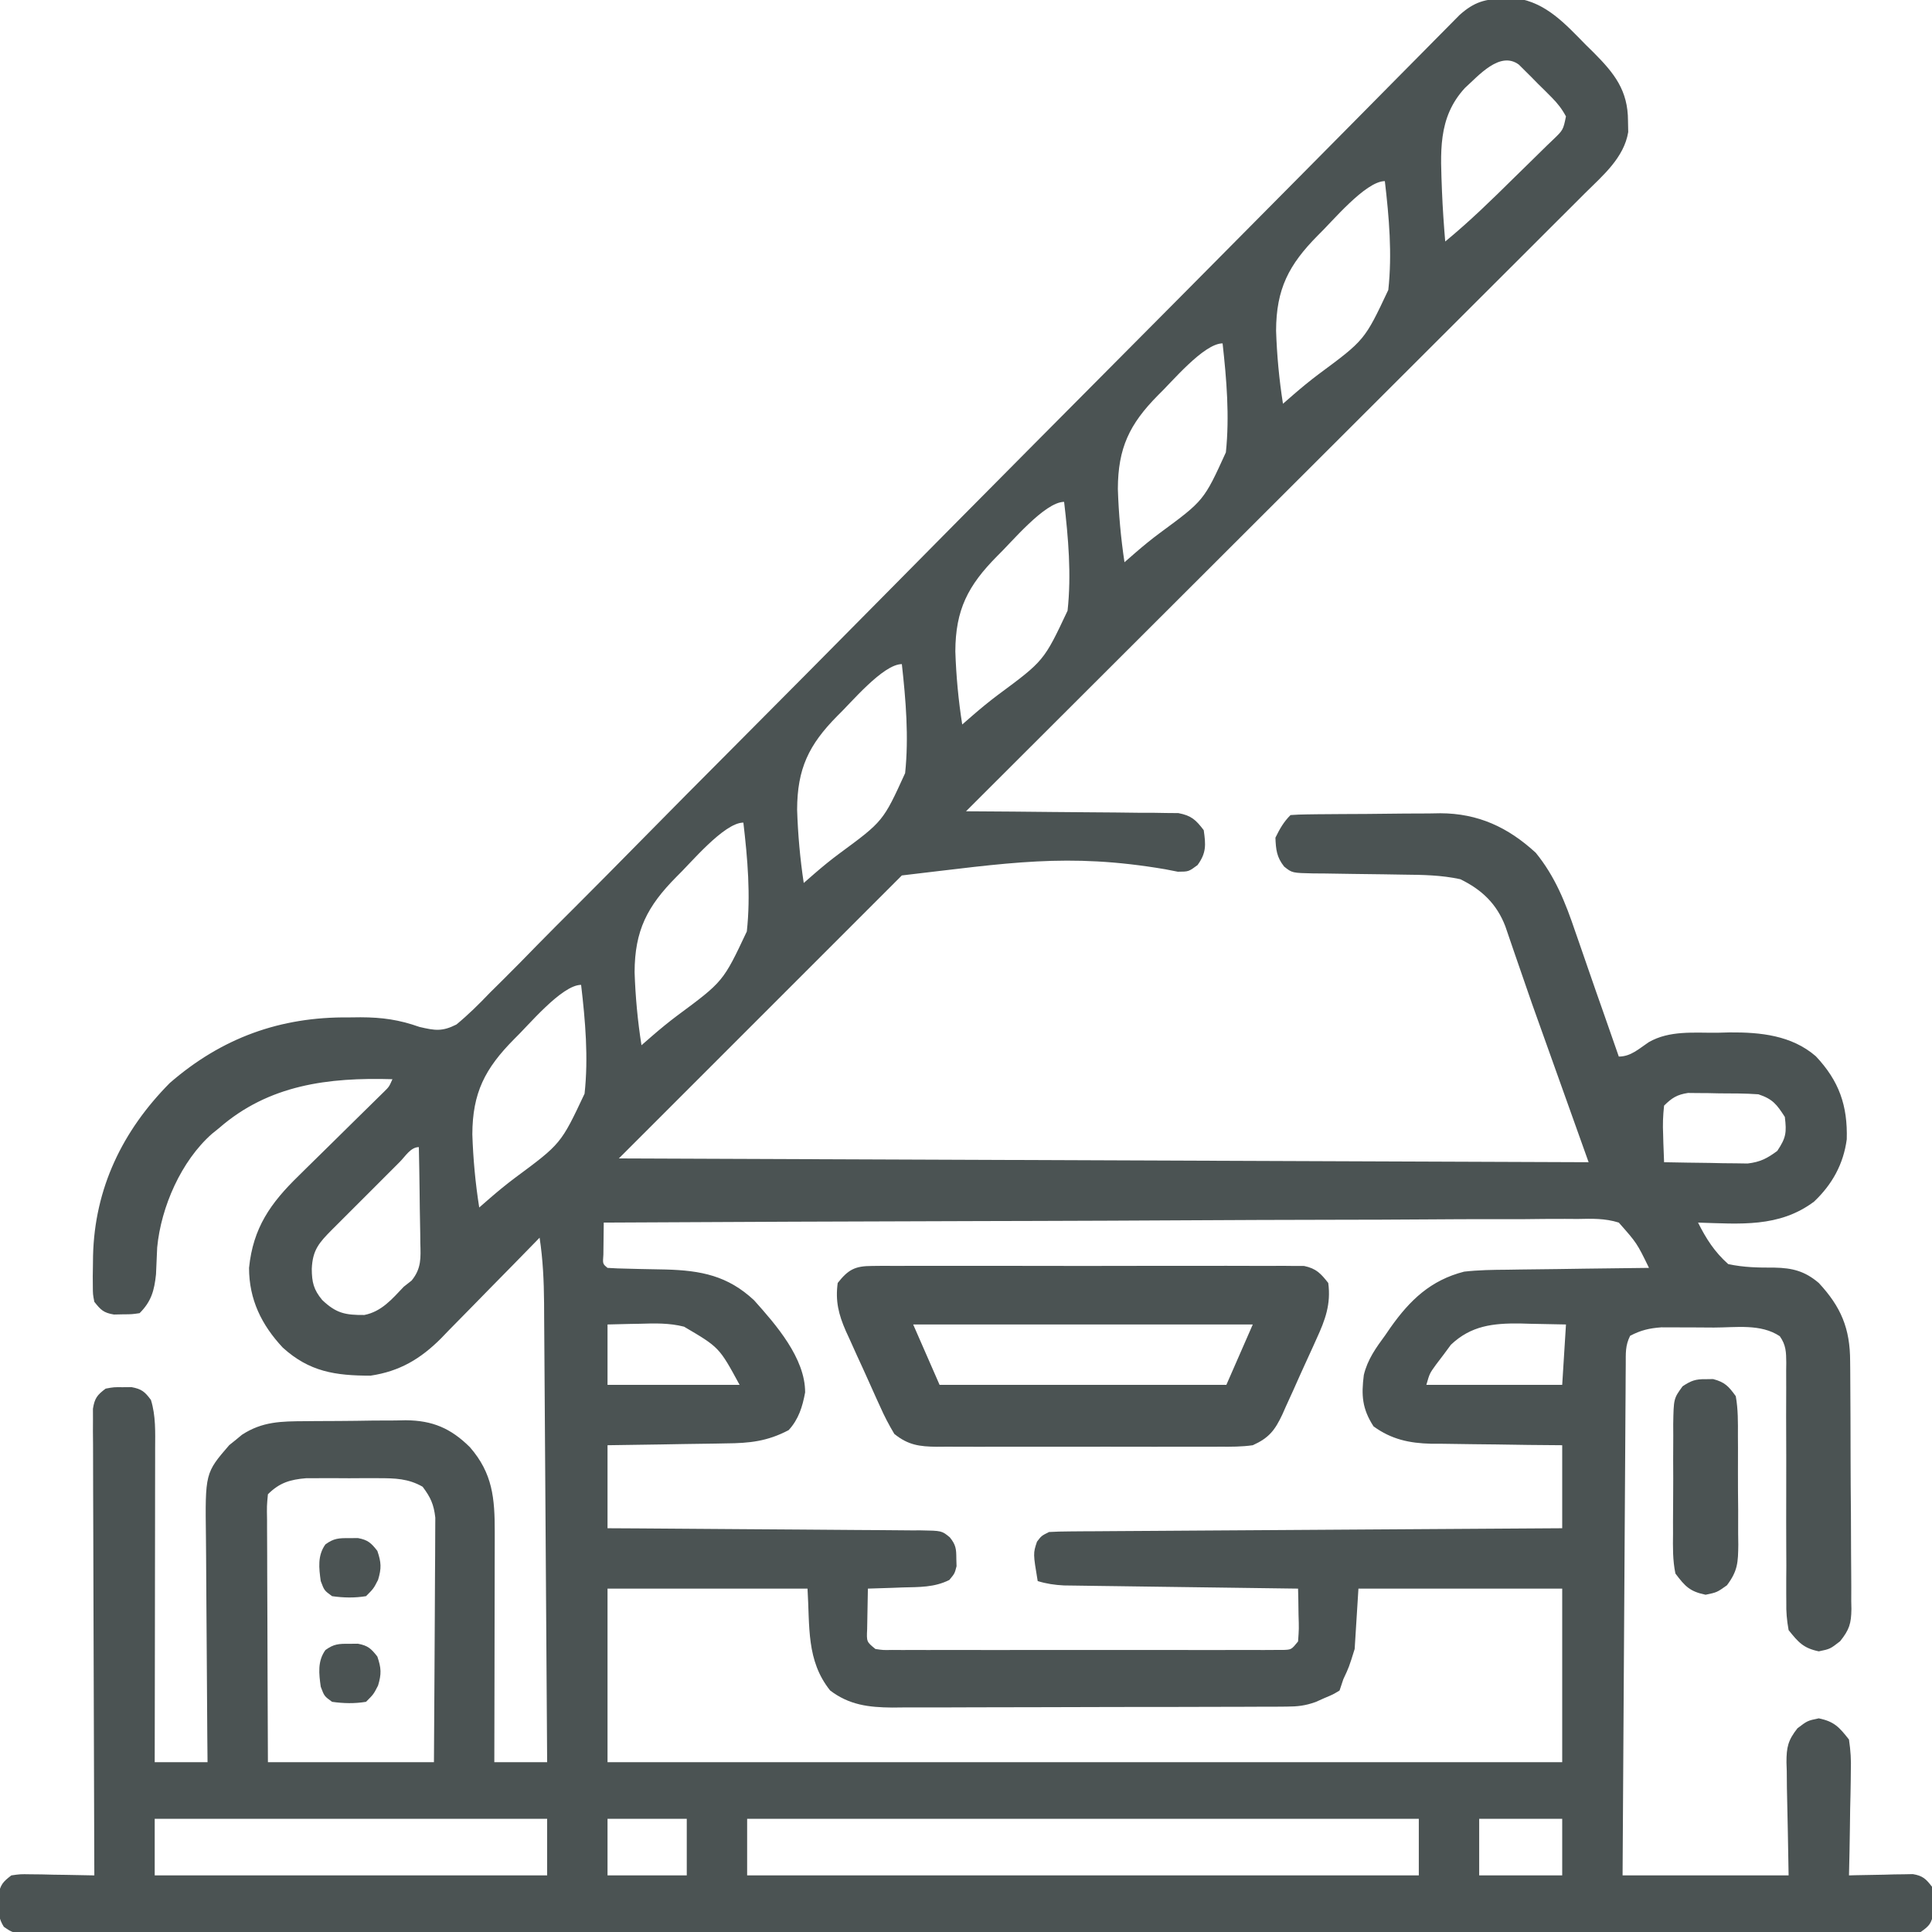 <?xml version="1.0" encoding="UTF-8"?>
<svg version="1.1" xmlns="http://www.w3.org/2000/svg" width="512" height="512">
<path d="M0 0 C0.996 -0.028 1.993 -0.057 3.02 -0.086 C10.968 1.071 16.044 6.766 21.438 12.25 C22.497 13.292 22.497 13.292 23.578 14.355 C29.022 19.831 32.615 24.347 32.625 32.375 C32.654 33.86 32.654 33.86 32.684 35.375 C31.556 42.197 25.932 46.913 21.215 51.588 C20.513 52.292 19.811 52.995 19.088 53.72 C16.742 56.069 14.389 58.411 12.036 60.753 C10.35 62.439 8.665 64.124 6.98 65.81 C2.883 69.908 -1.219 74.001 -5.323 78.092 C-10.099 82.854 -14.87 87.622 -19.641 92.39 C-28.148 100.893 -36.659 109.391 -45.173 117.887 C-53.442 126.137 -61.709 134.39 -69.973 142.646 C-70.483 143.155 -70.993 143.664 -71.518 144.189 C-74.075 146.743 -76.632 149.298 -79.189 151.852 C-100.391 173.033 -121.599 194.206 -142.812 215.375 C-142.082 215.379 -141.352 215.382 -140.6 215.386 C-133.713 215.424 -126.828 215.481 -119.942 215.559 C-116.402 215.598 -112.862 215.631 -109.322 215.646 C-105.251 215.664 -101.18 215.714 -97.109 215.766 C-95.205 215.767 -95.205 215.767 -93.261 215.769 C-92.08 215.789 -90.899 215.809 -89.683 215.829 C-88.643 215.838 -87.604 215.847 -86.533 215.856 C-83.102 216.511 -81.909 217.623 -79.812 220.375 C-79.254 224.284 -79.099 226.393 -81.454 229.634 C-83.812 231.375 -83.812 231.375 -86.674 231.389 C-87.789 231.172 -88.904 230.955 -90.053 230.731 C-115.975 226.326 -131.646 229.098 -159.812 232.375 C-184.562 257.125 -209.312 281.875 -234.812 307.375 C-107.597 307.87 -107.597 307.87 22.188 308.375 C14.762 287.585 14.762 287.585 7.188 266.375 C2.062 251.562 2.062 251.562 0.117 245.855 C-2.17 239.9 -6.101 236.161 -11.812 233.375 C-16.825 232.285 -21.722 232.21 -26.824 232.164 C-28.568 232.136 -30.313 232.107 -32.057 232.078 C-34.789 232.037 -37.521 232 -40.253 231.974 C-42.902 231.946 -45.55 231.9 -48.199 231.852 C-49.018 231.848 -49.837 231.845 -50.68 231.842 C-56.384 231.718 -56.384 231.718 -58.497 230.029 C-60.486 227.529 -60.686 225.535 -60.812 222.375 C-59.675 220.048 -58.644 218.207 -56.812 216.375 C-55.357 216.261 -53.896 216.215 -52.436 216.198 C-51.504 216.185 -50.572 216.172 -49.612 216.159 C-48.595 216.152 -47.579 216.144 -46.531 216.137 C-44.967 216.125 -44.967 216.125 -43.372 216.112 C-41.156 216.098 -38.94 216.088 -36.724 216.08 C-33.354 216.063 -29.986 216.019 -26.617 215.975 C-24.464 215.964 -22.31 215.956 -20.156 215.949 C-19.156 215.932 -18.156 215.914 -17.125 215.896 C-7.091 215.927 0.834 219.607 8.188 226.375 C13.31 232.664 16.049 239.576 18.625 247.188 C19.191 248.811 19.191 248.811 19.769 250.467 C20.541 252.682 21.308 254.9 22.069 257.119 C23.462 261.176 24.886 265.221 26.311 269.266 C27.612 272.966 28.9 276.67 30.188 280.375 C33.386 280.375 35.513 278.304 38.117 276.566 C43.628 273.395 50.085 274.116 56.25 274.062 C57.332 274.033 58.414 274.004 59.529 273.975 C67.695 273.911 75.991 274.74 82.395 280.287 C88.561 286.824 90.855 293.369 90.598 302.309 C89.718 308.888 86.737 314.259 81.938 318.812 C72.657 325.768 62.239 324.697 51.188 324.375 C53.339 328.671 55.58 332.168 59.188 335.375 C63.363 336.265 67.155 336.32 71.398 336.305 C76.241 336.395 79.491 337.235 83.188 340.375 C89.079 346.717 91.486 352.444 91.494 361.115 C91.502 361.878 91.511 362.642 91.519 363.428 C91.543 365.942 91.552 368.455 91.559 370.969 C91.568 372.721 91.577 374.473 91.586 376.225 C91.602 379.893 91.61 383.562 91.613 387.23 C91.618 391.928 91.656 396.625 91.702 401.322 C91.732 404.939 91.739 408.556 91.74 412.173 C91.744 413.905 91.756 415.637 91.777 417.369 C91.804 419.791 91.799 422.212 91.787 424.635 C91.809 425.704 91.809 425.704 91.832 426.795 C91.775 430.651 91.274 432.267 88.838 435.32 C86.188 437.375 86.188 437.375 83.188 438 C79.108 437.15 77.779 435.605 75.188 432.375 C74.703 429.663 74.523 427.58 74.576 424.878 C74.57 424.141 74.564 423.404 74.559 422.645 C74.545 420.218 74.566 417.793 74.586 415.367 C74.58 413.678 74.572 411.988 74.562 410.298 C74.539 405.857 74.543 401.417 74.555 396.976 C74.574 389.861 74.564 382.746 74.53 375.631 C74.524 373.145 74.537 370.66 74.552 368.174 C74.549 366.654 74.545 365.133 74.541 363.613 C74.55 362.921 74.559 362.229 74.569 361.516 C74.545 358.7 74.504 356.824 72.853 354.485 C67.803 351.119 61.247 352.189 55.418 352.19 C53.327 352.188 51.236 352.169 49.145 352.15 C47.807 352.147 46.47 352.145 45.133 352.145 C43.921 352.14 42.71 352.136 41.461 352.132 C38.24 352.371 36.04 352.887 33.188 354.375 C31.867 357.017 32.048 359.009 32.029 361.968 C32.019 363.158 32.01 364.347 32 365.572 C31.994 366.883 31.988 368.194 31.982 369.545 C31.973 370.935 31.963 372.324 31.952 373.714 C31.925 377.492 31.904 381.271 31.884 385.05 C31.862 388.996 31.835 392.943 31.808 396.889 C31.758 404.365 31.713 411.842 31.67 419.318 C31.621 427.828 31.566 436.338 31.51 444.848 C31.397 462.357 31.29 479.866 31.188 497.375 C45.708 497.375 60.227 497.375 75.188 497.375 C74.99 485.752 74.99 485.752 74.737 474.13 C74.722 472.666 74.71 471.202 74.699 469.738 C74.674 468.987 74.648 468.235 74.622 467.46 C74.618 463.424 75.006 461.606 77.531 458.391 C80.188 456.375 80.188 456.375 83.188 455.75 C87.296 456.606 88.607 458.089 91.188 461.375 C91.626 464.367 91.777 466.765 91.676 469.738 C91.669 470.53 91.662 471.322 91.654 472.138 C91.626 474.656 91.564 477.171 91.5 479.688 C91.475 481.399 91.452 483.111 91.432 484.822 C91.377 489.007 91.29 493.191 91.188 497.375 C91.747 497.359 92.307 497.344 92.884 497.327 C95.423 497.265 97.961 497.226 100.5 497.188 C101.822 497.15 101.822 497.15 103.17 497.111 C104.017 497.102 104.865 497.092 105.738 497.082 C106.519 497.066 107.299 497.051 108.103 497.034 C110.724 497.463 111.584 498.297 113.188 500.375 C113.586 502.531 113.586 502.531 113.562 504.875 C113.57 505.648 113.578 506.422 113.586 507.219 C113.062 510.055 112.567 510.715 110.188 512.375 C107.36 512.669 104.753 512.777 101.924 512.753 C100.639 512.759 100.639 512.759 99.328 512.766 C96.431 512.777 93.534 512.766 90.637 512.756 C88.55 512.759 86.462 512.764 84.374 512.77 C78.618 512.783 72.861 512.776 67.105 512.767 C60.904 512.76 54.704 512.771 48.503 512.779 C37.052 512.792 25.6 512.791 14.149 512.782 C3.571 512.775 -7.007 512.773 -17.584 512.776 C-18.285 512.777 -18.986 512.777 -19.708 512.777 C-22.553 512.778 -25.398 512.779 -28.243 512.78 C-54.945 512.789 -81.647 512.781 -108.349 512.765 C-132.087 512.75 -155.826 512.752 -179.564 512.766 C-206.217 512.782 -232.869 512.789 -259.522 512.779 C-262.361 512.778 -265.201 512.777 -268.041 512.776 C-268.74 512.776 -269.439 512.776 -270.159 512.776 C-280.732 512.772 -291.305 512.776 -301.878 512.784 C-313.896 512.792 -325.914 512.79 -337.932 512.774 C-344.069 512.766 -350.206 512.763 -356.343 512.773 C-361.954 512.782 -367.564 512.777 -373.175 512.761 C-375.212 512.758 -377.249 512.759 -379.286 512.767 C-382.041 512.776 -384.795 512.767 -387.549 512.753 C-388.352 512.76 -389.155 512.767 -389.983 512.774 C-395.319 512.719 -395.319 512.719 -397.804 510.986 C-399.138 508.855 -399.213 507.378 -399.188 504.875 C-399.195 504.102 -399.203 503.328 -399.211 502.531 C-398.707 499.803 -397.997 499.059 -395.812 497.375 C-393.452 497.034 -393.452 497.034 -390.707 497.082 C-389.724 497.092 -388.741 497.101 -387.729 497.111 C-386.704 497.136 -385.68 497.162 -384.625 497.188 C-383.589 497.201 -382.553 497.215 -381.486 497.229 C-378.928 497.264 -376.37 497.313 -373.812 497.375 C-373.815 496.728 -373.818 496.082 -373.821 495.416 C-373.887 479.692 -373.937 463.969 -373.968 448.245 C-373.983 440.642 -374.005 433.038 -374.039 425.434 C-374.069 418.808 -374.088 412.182 -374.095 405.555 C-374.099 402.046 -374.108 398.536 -374.13 395.027 C-374.154 391.112 -374.154 387.197 -374.153 383.282 C-374.164 382.115 -374.175 380.947 -374.186 379.744 C-374.18 378.148 -374.18 378.148 -374.173 376.519 C-374.176 375.593 -374.179 374.666 -374.182 373.712 C-373.742 370.927 -373.047 370.043 -370.812 368.375 C-368.656 367.977 -368.656 367.977 -366.312 368 C-365.539 367.992 -364.766 367.985 -363.969 367.977 C-361.277 368.474 -360.432 369.192 -358.812 371.375 C-357.504 375.624 -357.68 379.871 -357.699 384.274 C-357.699 385.172 -357.699 386.07 -357.699 386.995 C-357.699 389.96 -357.707 392.926 -357.715 395.891 C-357.717 397.948 -357.718 400.005 -357.719 402.061 C-357.723 407.473 -357.733 412.885 -357.744 418.297 C-357.754 423.821 -357.759 429.344 -357.764 434.867 C-357.774 445.703 -357.791 456.539 -357.812 467.375 C-353.192 467.375 -348.572 467.375 -343.812 467.375 C-343.833 465.175 -343.854 462.975 -343.876 460.709 C-343.942 453.421 -343.987 446.133 -344.02 438.844 C-344.041 434.428 -344.069 430.011 -344.114 425.595 C-344.158 421.328 -344.182 417.062 -344.192 412.795 C-344.199 411.172 -344.214 409.549 -344.235 407.925 C-344.455 390.755 -344.455 390.755 -338.066 383.352 C-337.508 382.906 -336.95 382.46 -336.375 382 C-335.542 381.308 -335.542 381.308 -334.691 380.602 C-329.278 377.067 -324.259 377.041 -317.98 377.004 C-317.03 376.995 -316.079 376.986 -315.1 376.977 C-313.092 376.962 -311.084 376.953 -309.076 376.949 C-306.021 376.938 -302.967 376.888 -299.912 376.838 C-297.956 376.828 -295.999 376.821 -294.043 376.816 C-293.137 376.797 -292.232 376.777 -291.299 376.757 C-284.209 376.807 -279.342 378.874 -274.287 383.889 C-268.258 390.81 -267.682 397.409 -267.699 406.412 C-267.699 407.076 -267.699 407.74 -267.699 408.425 C-267.699 410.594 -267.707 412.764 -267.715 414.934 C-267.717 416.448 -267.718 417.963 -267.719 419.477 C-267.723 423.444 -267.733 427.411 -267.744 431.378 C-267.754 435.434 -267.759 439.489 -267.764 443.545 C-267.774 451.488 -267.792 459.432 -267.812 467.375 C-263.192 467.375 -258.572 467.375 -253.812 467.375 C-253.92 450.433 -254.033 433.491 -254.152 416.549 C-254.207 408.682 -254.261 400.815 -254.31 392.948 C-254.353 386.089 -254.399 379.23 -254.449 372.371 C-254.476 368.741 -254.501 365.111 -254.522 361.482 C-254.545 357.424 -254.576 353.366 -254.607 349.309 C-254.613 348.112 -254.619 346.916 -254.625 345.684 C-254.676 339.825 -254.928 334.169 -255.812 328.375 C-256.235 328.81 -256.658 329.245 -257.094 329.693 C-261.043 333.754 -265.012 337.795 -268.99 341.827 C-270.485 343.347 -271.976 344.872 -273.462 346.401 C-275.607 348.608 -277.768 350.797 -279.934 352.984 C-280.587 353.664 -281.241 354.343 -281.914 355.043 C-287.379 360.512 -292.913 363.795 -300.621 364.941 C-309.968 364.931 -316.811 363.911 -323.871 357.508 C-329.498 351.495 -332.812 344.747 -332.812 336.375 C-331.746 325.777 -327.124 319.217 -319.676 311.98 C-318.996 311.307 -318.316 310.634 -317.615 309.94 C-315.459 307.807 -313.292 305.684 -311.125 303.562 C-308.949 301.421 -306.774 299.278 -304.603 297.132 C-303.255 295.801 -301.904 294.473 -300.55 293.148 C-299.942 292.551 -299.334 291.953 -298.708 291.337 C-298.172 290.812 -297.635 290.286 -297.083 289.745 C-295.698 288.38 -295.698 288.38 -294.812 286.375 C-311.807 285.874 -327.593 287.822 -340.812 299.375 C-341.405 299.852 -341.998 300.329 -342.609 300.82 C-350.802 308.034 -356.124 320.222 -357.156 330.945 C-357.261 333.32 -357.365 335.695 -357.469 338.07 C-357.918 342.393 -358.72 345.282 -361.812 348.375 C-363.871 348.676 -363.871 348.676 -366.25 348.688 C-367.032 348.704 -367.815 348.721 -368.621 348.738 C-371.371 348.282 -372.093 347.534 -373.812 345.375 C-374.201 343.389 -374.201 343.389 -374.211 341.129 C-374.217 340.298 -374.224 339.466 -374.23 338.61 C-374.216 337.728 -374.202 336.846 -374.188 335.938 C-374.171 334.58 -374.171 334.58 -374.155 333.195 C-373.731 315.303 -366.378 300.051 -353.812 287.375 C-340.036 275.416 -324.504 269.796 -306.375 270 C-305.346 269.988 -304.316 269.977 -303.256 269.965 C-297.522 269.986 -293.071 270.604 -287.657 272.52 C-283.553 273.476 -281.647 273.797 -277.85 271.878 C-274.664 269.247 -271.835 266.447 -268.988 263.461 C-267.865 262.344 -266.739 261.23 -265.609 260.12 C-262.52 257.062 -259.482 253.957 -256.451 250.841 C-253.172 247.489 -249.847 244.183 -246.527 240.872 C-240.782 235.129 -235.068 229.357 -229.372 223.565 C-221.134 215.188 -212.851 206.857 -204.557 198.536 C-191.096 185.03 -177.671 171.49 -164.268 157.927 C-151.256 144.76 -138.23 131.607 -125.184 118.474 C-124.38 117.665 -123.576 116.856 -122.748 116.022 C-114.757 107.979 -106.764 99.937 -98.771 91.896 C-94.895 87.997 -91.02 84.097 -87.144 80.198 C-86.388 79.436 -85.631 78.675 -84.851 77.89 C-74.359 67.333 -63.881 56.762 -53.412 46.181 C-49.23 41.955 -45.046 37.732 -40.861 33.509 C-36.971 29.582 -33.086 25.652 -29.203 21.718 C-26.851 19.336 -24.495 16.959 -22.137 14.583 C-21.056 13.491 -19.976 12.397 -18.898 11.302 C-17.437 9.817 -15.97 8.339 -14.501 6.862 C-13.686 6.038 -12.871 5.214 -12.032 4.365 C-8.119 0.857 -5.22 0.067 0 0 Z M-10.594 23.69 C-17.92 31.643 -17.021 40.956 -16.67 51.124 C-16.485 55.55 -16.189 59.96 -15.812 64.375 C-9.384 59.086 -3.461 53.312 2.452 47.461 C3.618 46.311 4.79 45.167 5.966 44.028 C7.677 42.372 9.371 40.7 11.062 39.023 C11.593 38.516 12.123 38.009 12.669 37.486 C15.446 34.827 15.446 34.827 16.185 31.224 C15.095 29.203 13.971 27.77 12.352 26.141 C11.782 25.567 11.212 24.993 10.625 24.402 C10.027 23.816 9.429 23.229 8.812 22.625 C8.222 22.023 7.632 21.421 7.023 20.801 C6.451 20.232 5.879 19.664 5.289 19.078 C4.767 18.559 4.244 18.04 3.706 17.505 C-1.325 13.761 -7.021 20.486 -10.594 23.69 Z M-49.562 62.755 C-57.285 70.546 -60.599 76.958 -60.638 88.006 C-60.422 94.515 -59.827 100.94 -58.812 107.375 C-57.873 106.556 -56.933 105.738 -55.965 104.895 C-53.81 103.029 -51.641 101.247 -49.36 99.537 C-37.15 90.497 -37.15 90.497 -30.896 77.215 C-29.846 67.644 -30.697 57.903 -31.812 48.375 C-36.955 48.375 -45.963 59.334 -49.562 62.755 Z M-91.92 105.113 C-99.503 112.766 -102.531 119.116 -102.568 129.936 C-102.36 136.464 -101.786 142.915 -100.812 149.375 C-99.862 148.546 -98.912 147.717 -97.934 146.863 C-95.821 145.035 -93.7 143.292 -91.454 141.63 C-79.767 133.028 -79.767 133.028 -73.943 120.263 C-72.939 110.674 -73.757 100.926 -74.812 91.375 C-79.82 91.375 -88.419 101.793 -91.92 105.113 Z M-134.562 147.755 C-142.285 155.546 -145.599 161.958 -145.638 173.006 C-145.422 179.515 -144.827 185.94 -143.812 192.375 C-142.873 191.556 -141.933 190.738 -140.965 189.895 C-138.81 188.029 -136.641 186.247 -134.36 184.537 C-122.15 175.497 -122.15 175.497 -115.896 162.215 C-114.846 152.644 -115.697 142.903 -116.812 133.375 C-121.955 133.375 -130.963 144.334 -134.562 147.755 Z M-176.92 190.113 C-184.503 197.766 -187.531 204.116 -187.568 214.936 C-187.36 221.464 -186.786 227.915 -185.812 234.375 C-184.862 233.546 -183.912 232.717 -182.934 231.863 C-180.821 230.035 -178.7 228.292 -176.454 226.63 C-164.767 218.028 -164.767 218.028 -158.943 205.263 C-157.939 195.674 -158.757 185.926 -159.812 176.375 C-164.82 176.375 -173.419 186.793 -176.92 190.113 Z M-219.562 232.755 C-227.285 240.546 -230.599 246.958 -230.638 258.006 C-230.422 264.515 -229.827 270.94 -228.812 277.375 C-227.873 276.556 -226.933 275.738 -225.965 274.895 C-223.81 273.029 -221.641 271.247 -219.36 269.537 C-207.15 260.497 -207.15 260.497 -200.896 247.215 C-199.846 237.644 -200.697 227.903 -201.812 218.375 C-206.955 218.375 -215.963 229.334 -219.562 232.755 Z M-262.562 275.755 C-270.285 283.546 -273.599 289.958 -273.638 301.006 C-273.422 307.515 -272.827 313.94 -271.812 320.375 C-270.873 319.556 -269.933 318.738 -268.965 317.895 C-266.81 316.029 -264.641 314.247 -262.36 312.537 C-250.15 303.497 -250.15 303.497 -243.896 290.215 C-242.846 280.644 -243.697 270.903 -244.812 261.375 C-249.955 261.375 -258.963 272.334 -262.562 275.755 Z M42.188 293.375 C41.891 296.087 41.807 298.372 41.938 301.062 C41.956 301.764 41.974 302.466 41.992 303.189 C42.039 304.919 42.111 306.647 42.188 308.375 C46.25 308.462 50.312 308.515 54.375 308.562 C55.525 308.588 56.676 308.613 57.861 308.639 C58.973 308.648 60.085 308.658 61.23 308.668 C62.762 308.692 62.762 308.692 64.325 308.716 C67.675 308.317 69.491 307.373 72.188 305.375 C74.529 301.862 74.684 300.51 74.188 296.375 C72.037 293.037 70.983 291.64 67.188 290.375 C63.713 290.121 60.233 290.144 56.75 290.125 C55.795 290.104 54.841 290.084 53.857 290.062 C52.476 290.055 52.476 290.055 51.066 290.047 C49.807 290.033 49.807 290.033 48.522 290.019 C45.62 290.462 44.264 291.318 42.188 293.375 Z M-292.864 308.288 C-293.425 308.85 -293.985 309.413 -294.562 309.992 C-295.136 310.565 -295.709 311.137 -296.3 311.727 C-297.515 312.941 -298.729 314.157 -299.941 315.374 C-301.801 317.238 -303.666 319.098 -305.531 320.957 C-306.709 322.135 -307.886 323.313 -309.062 324.492 C-309.623 325.051 -310.183 325.609 -310.761 326.184 C-314.289 329.734 -315.967 331.627 -316.188 336.625 C-316.165 340.178 -315.709 342.122 -313.438 344.875 C-309.704 348.43 -307.292 348.892 -302.262 348.859 C-297.688 347.955 -294.923 344.652 -291.812 341.375 C-291.123 340.832 -290.433 340.29 -289.723 339.73 C-287.114 336.514 -287.305 333.722 -287.422 329.766 C-287.428 329.039 -287.433 328.312 -287.439 327.563 C-287.461 325.25 -287.512 322.938 -287.562 320.625 C-287.583 319.053 -287.601 317.482 -287.617 315.91 C-287.661 312.065 -287.73 308.22 -287.812 304.375 C-289.998 304.375 -291.396 306.829 -292.864 308.288 Z M-238.812 324.375 C-238.839 326.187 -238.859 328 -238.875 329.812 C-238.887 330.822 -238.898 331.831 -238.91 332.871 C-239.099 335.315 -239.099 335.315 -237.812 336.375 C-236.054 336.497 -234.29 336.555 -232.527 336.586 C-231.439 336.614 -230.35 336.643 -229.229 336.672 C-226.937 336.723 -224.645 336.768 -222.354 336.805 C-213.047 337.067 -205.953 338.438 -198.973 344.961 C-193.201 351.41 -185.411 360.291 -185.445 369.379 C-186.141 373.162 -187.176 376.519 -189.812 379.375 C-195.46 382.345 -200.144 382.84 -206.465 382.887 C-207.365 382.905 -208.265 382.923 -209.193 382.941 C-212.045 382.995 -214.897 383.029 -217.75 383.062 C-219.693 383.096 -221.637 383.13 -223.58 383.166 C-228.324 383.253 -233.068 383.313 -237.812 383.375 C-237.812 390.635 -237.812 397.895 -237.812 405.375 C-235.132 405.39 -232.452 405.404 -229.69 405.419 C-220.845 405.469 -212 405.536 -203.155 405.611 C-197.792 405.655 -192.428 405.695 -187.064 405.721 C-181.889 405.747 -176.715 405.788 -171.541 405.838 C-169.565 405.855 -167.589 405.866 -165.612 405.873 C-162.849 405.882 -160.086 405.91 -157.323 405.943 C-156.502 405.941 -155.68 405.94 -154.834 405.938 C-149.23 406.032 -149.23 406.032 -147.106 407.779 C-145.503 409.757 -145.38 410.851 -145.375 413.375 C-145.346 414.396 -145.346 414.396 -145.316 415.438 C-145.812 417.375 -145.812 417.375 -147.23 419.082 C-151.212 421.076 -155.165 420.949 -159.562 421.062 C-160.451 421.097 -161.339 421.131 -162.254 421.166 C-164.44 421.248 -166.626 421.318 -168.812 421.375 C-168.866 423.666 -168.905 425.958 -168.938 428.25 C-168.961 429.526 -168.984 430.802 -169.008 432.117 C-169.169 435.461 -169.169 435.461 -166.812 437.375 C-164.779 437.678 -164.779 437.678 -162.409 437.629 C-161.484 437.635 -160.559 437.64 -159.605 437.646 C-158.078 437.64 -158.078 437.64 -156.52 437.634 C-154.915 437.639 -154.915 437.639 -153.277 437.644 C-149.726 437.653 -146.176 437.647 -142.625 437.641 C-140.166 437.642 -137.708 437.644 -135.249 437.646 C-130.091 437.649 -124.933 437.645 -119.774 437.636 C-113.149 437.624 -106.525 437.631 -99.9 437.643 C-94.821 437.65 -89.743 437.648 -84.664 437.643 C-82.221 437.641 -79.778 437.643 -77.334 437.648 C-73.925 437.653 -70.515 437.645 -67.105 437.634 C-66.087 437.638 -65.069 437.642 -64.02 437.646 C-62.632 437.638 -62.632 437.638 -61.216 437.629 C-60.409 437.628 -59.602 437.627 -58.771 437.627 C-56.578 437.548 -56.578 437.548 -54.812 435.375 C-54.569 432.018 -54.569 432.018 -54.688 428.25 C-54.706 426.969 -54.724 425.687 -54.742 424.367 C-54.765 423.38 -54.789 422.392 -54.812 421.375 C-55.618 421.365 -56.423 421.354 -57.253 421.344 C-64.846 421.246 -72.438 421.143 -80.03 421.036 C-83.933 420.981 -87.836 420.927 -91.74 420.878 C-95.507 420.83 -99.274 420.778 -103.041 420.722 C-104.478 420.702 -105.915 420.683 -107.352 420.666 C-109.365 420.642 -111.378 420.611 -113.392 420.58 C-114.537 420.565 -115.683 420.549 -116.864 420.533 C-119.354 420.4 -121.439 420.098 -123.812 419.375 C-125.035 412.042 -125.035 412.042 -124 408.938 C-122.812 407.375 -122.812 407.375 -120.812 406.375 C-119.014 406.27 -117.211 406.228 -115.409 406.217 C-114.262 406.207 -113.115 406.197 -111.933 406.187 C-110.668 406.181 -109.404 406.176 -108.101 406.17 C-106.761 406.16 -105.421 406.15 -104.081 406.14 C-100.436 406.113 -96.792 406.092 -93.147 406.072 C-89.341 406.05 -85.535 406.022 -81.728 405.996 C-74.518 405.946 -67.307 405.901 -60.096 405.858 C-51.889 405.808 -43.681 405.753 -35.473 405.698 C-18.586 405.584 -1.699 405.477 15.188 405.375 C15.188 398.115 15.188 390.855 15.188 383.375 C10.779 383.336 10.779 383.336 6.281 383.297 C3.415 383.258 0.549 383.213 -2.317 383.167 C-4.3 383.139 -6.282 383.118 -8.265 383.104 C-11.125 383.082 -13.984 383.036 -16.844 382.984 C-17.721 382.983 -18.599 382.982 -19.503 382.981 C-25.288 382.845 -30.056 381.836 -34.812 378.375 C-37.852 373.677 -38.069 370.097 -37.385 364.758 C-36.395 360.637 -34.166 357.566 -31.688 354.188 C-31.226 353.515 -30.765 352.843 -30.289 352.15 C-25.138 344.884 -19.654 339.642 -10.812 337.375 C-6.978 336.938 -3.17 336.887 0.688 336.863 C1.764 336.845 2.84 336.827 3.949 336.809 C7.362 336.755 10.774 336.721 14.188 336.688 C16.512 336.654 18.836 336.62 21.16 336.584 C26.836 336.499 32.511 336.431 38.188 336.375 C34.987 329.807 34.987 329.807 30.188 324.375 C26.542 323.224 23.052 323.327 19.254 323.413 C18.15 323.406 17.046 323.399 15.909 323.392 C12.21 323.379 8.513 323.423 4.813 323.467 C2.162 323.469 -0.489 323.468 -3.14 323.463 C-8.849 323.459 -14.556 323.484 -20.265 323.529 C-28.518 323.594 -36.77 323.615 -45.023 323.625 C-58.414 323.643 -71.804 323.696 -85.194 323.771 C-98.201 323.845 -111.207 323.902 -124.213 323.936 C-125.015 323.938 -125.817 323.94 -126.643 323.942 C-130.666 323.952 -134.689 323.962 -138.712 323.972 C-172.079 324.055 -205.446 324.196 -238.812 324.375 Z M-237.812 351.375 C-237.812 356.655 -237.812 361.935 -237.812 367.375 C-226.262 367.375 -214.713 367.375 -202.812 367.375 C-208.203 357.436 -208.203 357.436 -217.53 351.959 C-221.456 350.954 -225.287 351.06 -229.312 351.188 C-230.546 351.208 -230.546 351.208 -231.805 351.229 C-233.808 351.263 -235.81 351.317 -237.812 351.375 Z M-14.309 356.75 C-14.949 357.616 -15.59 358.483 -16.25 359.375 C-16.909 360.241 -17.567 361.108 -18.246 362 C-19.953 364.365 -19.953 364.365 -20.812 367.375 C-8.932 367.375 2.947 367.375 15.188 367.375 C15.518 362.095 15.848 356.815 16.188 351.375 C13.02 351.293 9.855 351.234 6.688 351.188 C5.357 351.15 5.357 351.15 4 351.111 C-3.142 351.033 -8.982 351.682 -14.309 356.75 Z M-327.812 396.375 C-328.107 399.453 -328.107 399.453 -328.04 403.12 C-328.04 403.812 -328.04 404.505 -328.04 405.219 C-328.039 407.513 -328.023 409.807 -328.008 412.102 C-328.004 413.691 -328.001 415.28 -327.999 416.868 C-327.992 421.054 -327.972 425.24 -327.95 429.425 C-327.926 434.445 -327.917 439.466 -327.905 444.486 C-327.886 452.116 -327.847 459.745 -327.812 467.375 C-313.293 467.375 -298.772 467.375 -283.812 467.375 C-283.725 455.411 -283.725 455.411 -283.666 443.447 C-283.648 438.566 -283.627 433.686 -283.586 428.805 C-283.554 424.869 -283.536 420.934 -283.528 416.998 C-283.522 415.497 -283.512 413.997 -283.495 412.497 C-283.473 410.393 -283.471 408.289 -283.472 406.185 C-283.465 404.988 -283.459 403.791 -283.452 402.558 C-283.85 399.045 -284.701 397.183 -286.812 394.375 C-290.641 392.191 -294.118 392.118 -298.469 392.109 C-299.738 392.107 -301.008 392.104 -302.316 392.102 C-303.635 392.109 -304.954 392.117 -306.312 392.125 C-307.631 392.117 -308.95 392.11 -310.309 392.102 C-311.578 392.104 -312.848 392.107 -314.156 392.109 C-315.892 392.113 -315.892 392.113 -317.662 392.116 C-321.947 392.468 -324.758 393.32 -327.812 396.375 Z M-237.812 421.375 C-237.812 436.555 -237.812 451.735 -237.812 467.375 C-154.322 467.375 -70.832 467.375 15.188 467.375 C15.188 452.195 15.188 437.015 15.188 421.375 C-2.632 421.375 -20.453 421.375 -38.812 421.375 C-39.142 426.655 -39.472 431.935 -39.812 437.375 C-41.312 442.188 -41.312 442.188 -42.812 445.375 C-43.142 446.365 -43.472 447.355 -43.812 448.375 C-45.562 449.438 -45.562 449.438 -47.812 450.375 C-48.58 450.719 -49.348 451.063 -50.139 451.417 C-52.904 452.408 -54.917 452.631 -57.84 452.642 C-58.828 452.651 -59.816 452.659 -60.834 452.668 C-62.443 452.667 -62.443 452.667 -64.085 452.666 C-65.224 452.672 -66.363 452.679 -67.536 452.686 C-71.301 452.705 -75.067 452.709 -78.832 452.711 C-81.451 452.717 -84.071 452.724 -86.69 452.731 C-92.182 452.744 -97.673 452.747 -103.165 452.746 C-109.5 452.744 -115.833 452.765 -122.168 452.797 C-128.275 452.826 -134.383 452.834 -140.491 452.832 C-143.083 452.835 -145.675 452.844 -148.266 452.859 C-151.895 452.879 -155.523 452.873 -159.152 452.861 C-160.218 452.872 -161.285 452.883 -162.384 452.895 C-168.579 452.843 -173.758 452.218 -178.812 448.375 C-185.18 440.42 -184.185 431.421 -184.812 421.375 C-202.303 421.375 -219.792 421.375 -237.812 421.375 Z M-357.812 482.375 C-357.812 487.325 -357.812 492.275 -357.812 497.375 C-323.493 497.375 -289.173 497.375 -253.812 497.375 C-253.812 492.425 -253.812 487.475 -253.812 482.375 C-288.132 482.375 -322.452 482.375 -357.812 482.375 Z M-237.812 482.375 C-237.812 487.325 -237.812 492.275 -237.812 497.375 C-230.882 497.375 -223.952 497.375 -216.812 497.375 C-216.812 492.425 -216.812 487.475 -216.812 482.375 C-223.743 482.375 -230.673 482.375 -237.812 482.375 Z M-200.812 482.375 C-200.812 487.325 -200.812 492.275 -200.812 497.375 C-142.072 497.375 -83.332 497.375 -22.812 497.375 C-22.812 492.425 -22.812 487.475 -22.812 482.375 C-81.552 482.375 -140.292 482.375 -200.812 482.375 Z M-6.812 482.375 C-6.812 487.325 -6.812 492.275 -6.812 497.375 C0.448 497.375 7.707 497.375 15.188 497.375 C15.188 492.425 15.188 487.475 15.188 482.375 C7.928 482.375 0.667 482.375 -6.812 482.375 Z " fill="#4B5353" transform="translate(398.812,-0.375)"/>
<path d="M0 0 C1.026 -0.011 2.052 -0.023 3.11 -0.034 C4.23 -0.026 5.35 -0.018 6.504 -0.01 C8.28 -0.02 8.28 -0.02 10.092 -0.031 C13.336 -0.045 16.58 -0.042 19.824 -0.029 C23.22 -0.019 26.616 -0.029 30.012 -0.035 C35.715 -0.042 41.417 -0.033 47.12 -0.014 C53.712 0.008 60.303 0.001 66.895 -0.021 C72.556 -0.039 78.217 -0.042 83.879 -0.031 C87.259 -0.025 90.639 -0.024 94.02 -0.037 C97.788 -0.047 101.556 -0.032 105.324 -0.01 C106.445 -0.018 107.565 -0.026 108.719 -0.034 C110.258 -0.017 110.258 -0.017 111.829 0 C113.165 0.002 113.165 0.002 114.528 0.005 C117.716 0.677 118.922 1.978 120.914 4.508 C121.673 10.084 120.111 14.321 117.809 19.305 C117.327 20.378 117.327 20.378 116.836 21.473 C116.157 22.975 115.472 24.474 114.78 25.97 C113.728 28.256 112.706 30.555 111.686 32.856 C111.02 34.319 110.353 35.781 109.684 37.242 C109.23 38.269 109.23 38.269 108.768 39.316 C106.765 43.575 105.192 45.577 100.914 47.508 C97.994 47.932 95.111 47.918 92.164 47.896 C91.294 47.901 90.423 47.907 89.526 47.912 C86.655 47.925 83.785 47.917 80.914 47.906 C78.916 47.908 76.917 47.911 74.918 47.915 C70.732 47.919 66.546 47.913 62.36 47.899 C56.996 47.882 51.633 47.892 46.27 47.91 C42.143 47.921 38.017 47.917 33.89 47.909 C31.913 47.907 29.935 47.91 27.958 47.917 C25.193 47.924 22.429 47.913 19.664 47.896 C18.849 47.902 18.033 47.908 17.192 47.915 C12.625 47.863 9.604 47.494 5.914 44.508 C4.461 42.072 3.282 39.817 2.145 37.242 C1.656 36.175 1.656 36.175 1.157 35.086 C0.474 33.583 -0.202 32.077 -0.872 30.567 C-1.893 28.27 -2.943 25.989 -3.998 23.707 C-4.66 22.241 -5.321 20.773 -5.98 19.305 C-6.293 18.629 -6.605 17.952 -6.927 17.255 C-8.852 12.848 -9.738 9.3 -9.086 4.508 C-6.284 0.949 -4.494 0.008 0 0 Z M10.914 15.508 C13.224 20.788 15.534 26.068 17.914 31.508 C42.994 31.508 68.074 31.508 93.914 31.508 C96.224 26.228 98.534 20.948 100.914 15.508 C71.214 15.508 41.514 15.508 10.914 15.508 Z " fill="#4B5353" transform="translate(231.086,335.492)"/>
<path d="M0 0 C0.66 -0.01 1.32 -0.021 2 -0.031 C5.121 0.798 6.08 1.864 8 4.5 C8.625 7.992 8.584 11.456 8.566 14.996 C8.576 16.535 8.576 16.535 8.585 18.104 C8.592 20.272 8.589 22.44 8.576 24.608 C8.563 27.922 8.597 31.234 8.635 34.549 C8.636 36.656 8.634 38.764 8.629 40.871 C8.642 41.861 8.655 42.851 8.669 43.87 C8.606 48.56 8.537 50.787 5.648 54.625 C3 56.5 3 56.5 0 57.125 C-4.188 56.253 -5.425 54.922 -8 51.5 C-8.731 47.956 -8.677 44.479 -8.629 40.871 C-8.631 39.844 -8.634 38.818 -8.636 37.76 C-8.635 35.594 -8.622 33.428 -8.597 31.262 C-8.563 27.945 -8.576 24.631 -8.596 21.314 C-8.589 19.208 -8.579 17.102 -8.566 14.996 C-8.571 14.004 -8.576 13.013 -8.581 11.991 C-8.464 5.137 -8.464 5.137 -6.09 1.877 C-3.834 0.391 -2.679 -0.042 0 0 Z " fill="#4B5353" transform="translate(452,365.5)"/>
<path d="M0 0 C0.773 -0.008 1.547 -0.015 2.344 -0.023 C4.996 0.467 5.858 1.273 7.5 3.375 C8.542 6.422 8.625 7.963 7.688 11.062 C6.5 13.375 6.5 13.375 4.5 15.375 C1.459 15.871 -1.453 15.81 -4.5 15.375 C-6.562 13.875 -6.562 13.875 -7.5 11.375 C-7.979 7.925 -8.389 4.608 -6.258 1.652 C-4.037 0.038 -2.726 -0.027 0 0 Z " fill="#4B5353" transform="translate(92.5,435.625)"/>
<path d="M0 0 C0.773 -0.008 1.547 -0.015 2.344 -0.023 C4.996 0.467 5.858 1.273 7.5 3.375 C8.542 6.422 8.625 7.963 7.688 11.062 C6.5 13.375 6.5 13.375 4.5 15.375 C1.459 15.871 -1.453 15.81 -4.5 15.375 C-6.562 13.875 -6.562 13.875 -7.5 11.375 C-7.979 7.925 -8.389 4.608 -6.258 1.652 C-4.037 0.038 -2.726 -0.027 0 0 Z " fill="#4B5353" transform="translate(92.5,407.625)"/>
</svg>
